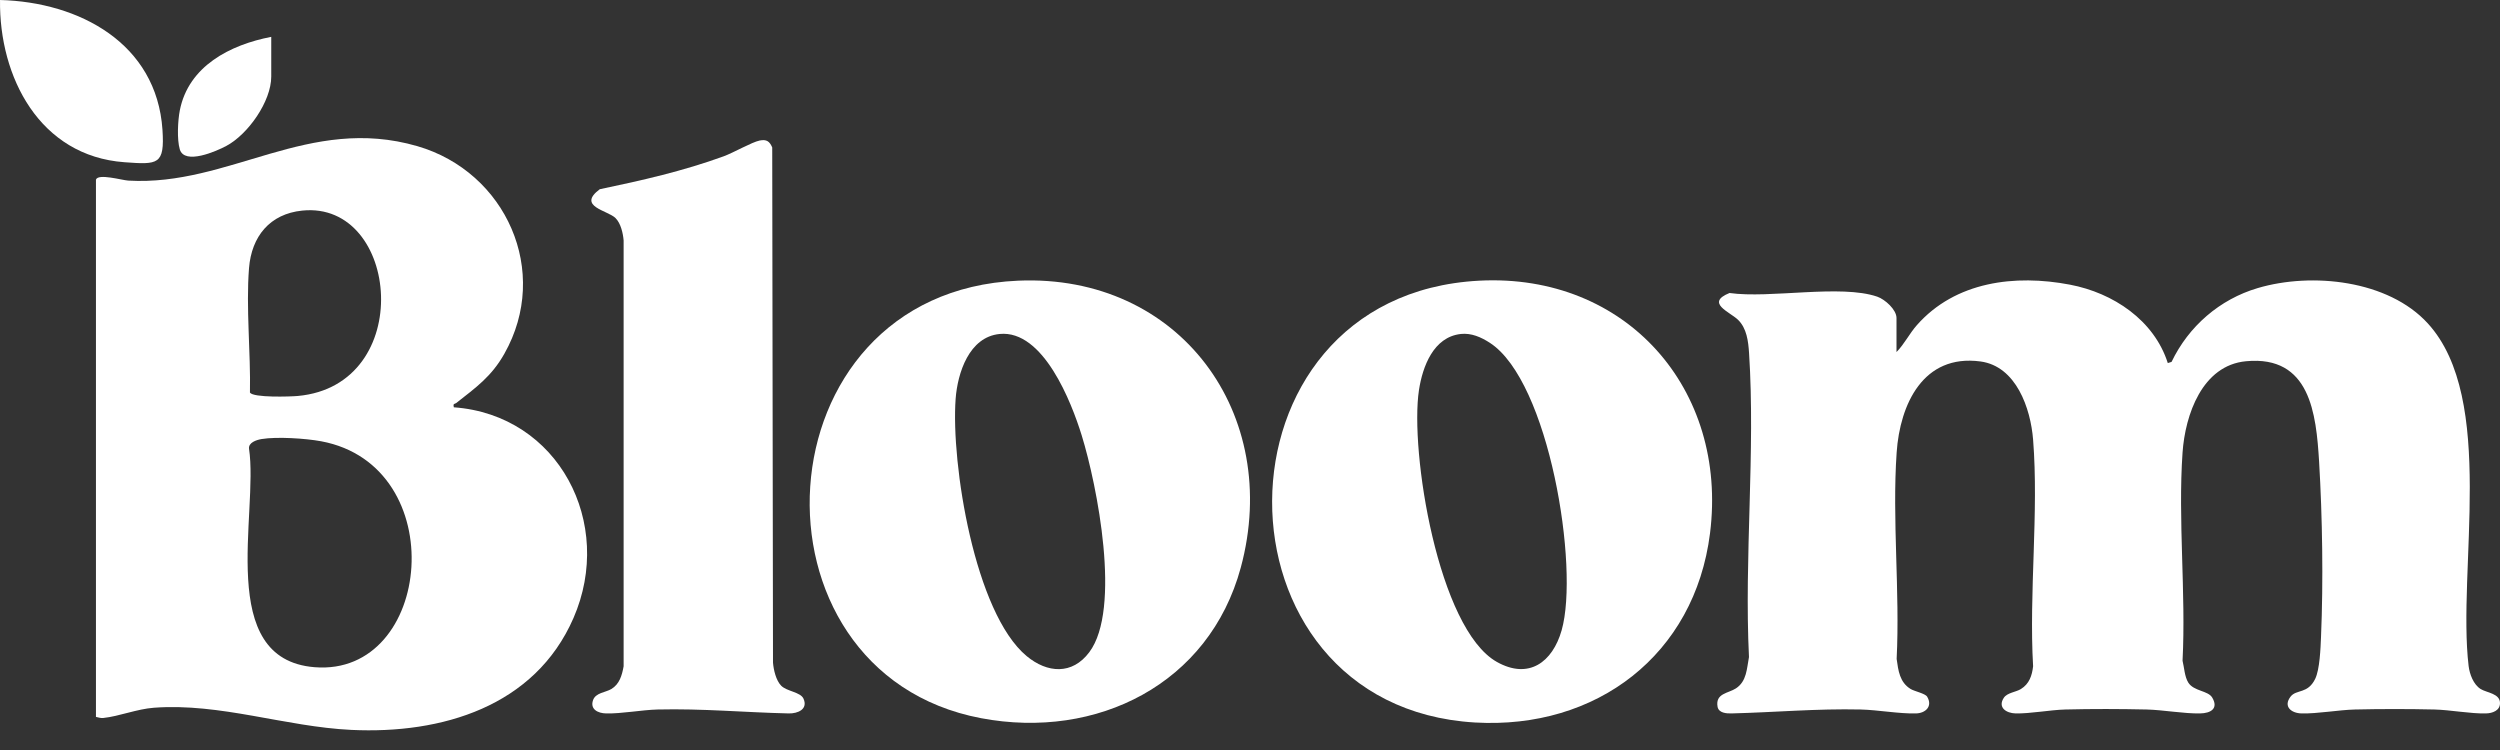 <svg width="100" height="30" viewBox="0 0 100 30" fill="none" xmlns="http://www.w3.org/2000/svg">
<rect x="0" y="0" width="100" height="30" fill="#333333" stroke="none"/>
<g clip-path="url(#clip0_376_187)">
<path d="M75.863 14.079C76.177 13.759 76.374 13.347 76.672 13.009C78.214 11.258 80.601 10.966 82.801 11.387C84.527 11.716 86.164 12.806 86.712 14.523L86.862 14.476C87.546 13.049 88.789 11.972 90.309 11.523C92.469 10.883 95.53 11.2 97.114 12.938C99.871 15.956 98.287 22.79 98.745 26.642C98.785 26.968 98.939 27.383 99.228 27.562C99.474 27.713 100 27.737 100 28.125C100 28.42 99.705 28.531 99.44 28.537C98.828 28.553 98.01 28.396 97.379 28.38C96.342 28.356 95.238 28.356 94.201 28.38C93.548 28.396 92.699 28.553 92.062 28.537C91.647 28.528 91.321 28.257 91.622 27.866C91.856 27.562 92.308 27.768 92.607 27.156C92.791 26.777 92.822 25.934 92.841 25.473C92.936 23.251 92.896 20.676 92.764 18.467C92.647 16.544 92.407 14.209 89.844 14.449C88.084 14.612 87.407 16.596 87.302 18.101C87.115 20.799 87.441 23.707 87.302 26.43C87.37 26.7 87.382 27.067 87.533 27.306C87.752 27.651 88.321 27.623 88.487 27.9C88.752 28.343 88.429 28.531 88.001 28.537C87.358 28.549 86.521 28.396 85.866 28.38C84.804 28.356 83.675 28.353 82.614 28.38C82.01 28.396 81.21 28.549 80.623 28.537C80.248 28.528 79.9 28.297 80.152 27.913C80.287 27.706 80.638 27.685 80.835 27.562C81.171 27.356 81.281 27.026 81.324 26.651C81.155 23.707 81.555 20.501 81.324 17.587C81.226 16.338 80.65 14.649 79.217 14.458C76.931 14.153 75.998 16.166 75.866 18.101C75.681 20.778 76.001 23.657 75.866 26.356C75.931 26.823 75.986 27.294 76.429 27.562C76.583 27.654 77.004 27.737 77.085 27.866C77.318 28.251 77.023 28.528 76.641 28.537C75.986 28.556 75.103 28.396 74.429 28.38C72.666 28.34 70.996 28.494 69.26 28.537C69.054 28.543 68.749 28.519 68.703 28.273C68.605 27.728 69.137 27.734 69.439 27.534C69.873 27.248 69.87 26.744 69.959 26.282C69.765 22.301 70.22 18.07 69.962 14.116C69.931 13.649 69.87 13.129 69.519 12.79C69.189 12.473 68.205 12.116 69.18 11.72C70.805 11.95 73.623 11.363 75.091 11.867C75.401 11.975 75.86 12.384 75.86 12.72V14.082L75.863 14.079Z" fill="white"/>
<path d="M3.838 7.187C3.918 6.929 4.884 7.209 5.13 7.224C9.17 7.461 12.345 4.584 16.693 5.846C20.243 6.877 22.034 10.861 20.176 14.147C19.659 15.064 19.037 15.501 18.247 16.122C18.188 16.169 18.111 16.122 18.154 16.292C22.345 16.599 24.591 20.931 22.939 24.722C21.394 28.266 17.665 29.368 14.053 29.196C11.416 29.07 8.81 28.113 6.161 28.309C5.475 28.359 4.761 28.654 4.133 28.719C4.016 28.731 3.946 28.697 3.838 28.676V7.187ZM12.087 8.424C10.791 8.557 10.062 9.458 9.961 10.723C9.835 12.31 10.031 14.104 9.998 15.704C10.136 15.913 11.601 15.867 11.908 15.839C16.653 15.409 15.991 8.021 12.087 8.424ZM10.462 17.562C10.262 17.596 9.933 17.701 9.961 17.947C10.351 20.531 8.604 26.368 12.582 26.688C17.314 27.07 18.093 18.63 12.847 17.651C12.219 17.535 11.081 17.461 10.462 17.562Z" fill="white"/>
<path d="M40.723 11.227C47.188 10.947 51.292 16.562 49.631 22.704C48.369 27.362 43.871 29.602 39.246 28.728C29.524 26.891 30.244 11.683 40.723 11.227ZM39.985 13.359C38.763 13.479 38.302 14.919 38.225 15.956C38.037 18.535 38.985 24.519 41.068 26.245C41.892 26.928 42.889 27.002 43.572 26.088C44.865 24.362 43.886 19.415 43.268 17.415C42.859 16.092 41.733 13.187 39.985 13.359Z" fill="white"/>
<path d="M59.171 11.227C65.038 10.923 69.127 15.559 68.401 21.331C67.789 26.202 63.848 29.183 58.999 28.9C48.165 28.263 48.138 11.803 59.171 11.227ZM58.433 13.359C57.337 13.479 56.903 14.664 56.759 15.599C56.386 18.045 57.525 25.153 59.873 26.476C61.153 27.196 62.103 26.485 62.466 25.211C63.18 22.698 61.965 15.239 59.59 13.71C59.242 13.486 58.857 13.313 58.426 13.359H58.433Z" fill="white"/>
<path d="M24.625 8.726C24.311 8.412 23.065 8.261 23.991 7.569C25.671 7.218 27.335 6.84 28.947 6.252C29.335 6.111 30.07 5.686 30.387 5.621C30.661 5.566 30.784 5.652 30.889 5.898L30.92 26.506C30.944 26.796 31.04 27.22 31.249 27.43C31.477 27.657 32.018 27.682 32.138 27.943C32.332 28.368 31.913 28.547 31.547 28.537C29.791 28.497 28.092 28.337 26.305 28.38C25.674 28.396 24.855 28.553 24.243 28.537C23.92 28.531 23.597 28.374 23.72 28.011C23.822 27.706 24.221 27.7 24.452 27.562C24.782 27.365 24.88 27.011 24.945 26.651V9.621C24.923 9.335 24.831 8.932 24.625 8.729V8.726Z" fill="white"/>
<path d="M0.001 0C3.167 0.083 6.268 1.729 6.499 5.194C6.591 6.594 6.324 6.588 4.979 6.489C1.588 6.243 -0.039 3.086 0.001 0Z" fill="white"/>
<path d="M10.85 1.477V3.062C10.85 4.055 9.924 5.372 9.053 5.837C8.659 6.049 7.382 6.609 7.192 5.975C7.075 5.581 7.112 4.828 7.192 4.418C7.539 2.643 9.207 1.791 10.85 1.474V1.477Z" fill="white"/>
</g>
<defs>
<clipPath id="clip0_376_187">
<rect width="100" height="30" fill="white"/>
</clipPath>
</defs>
</svg>
